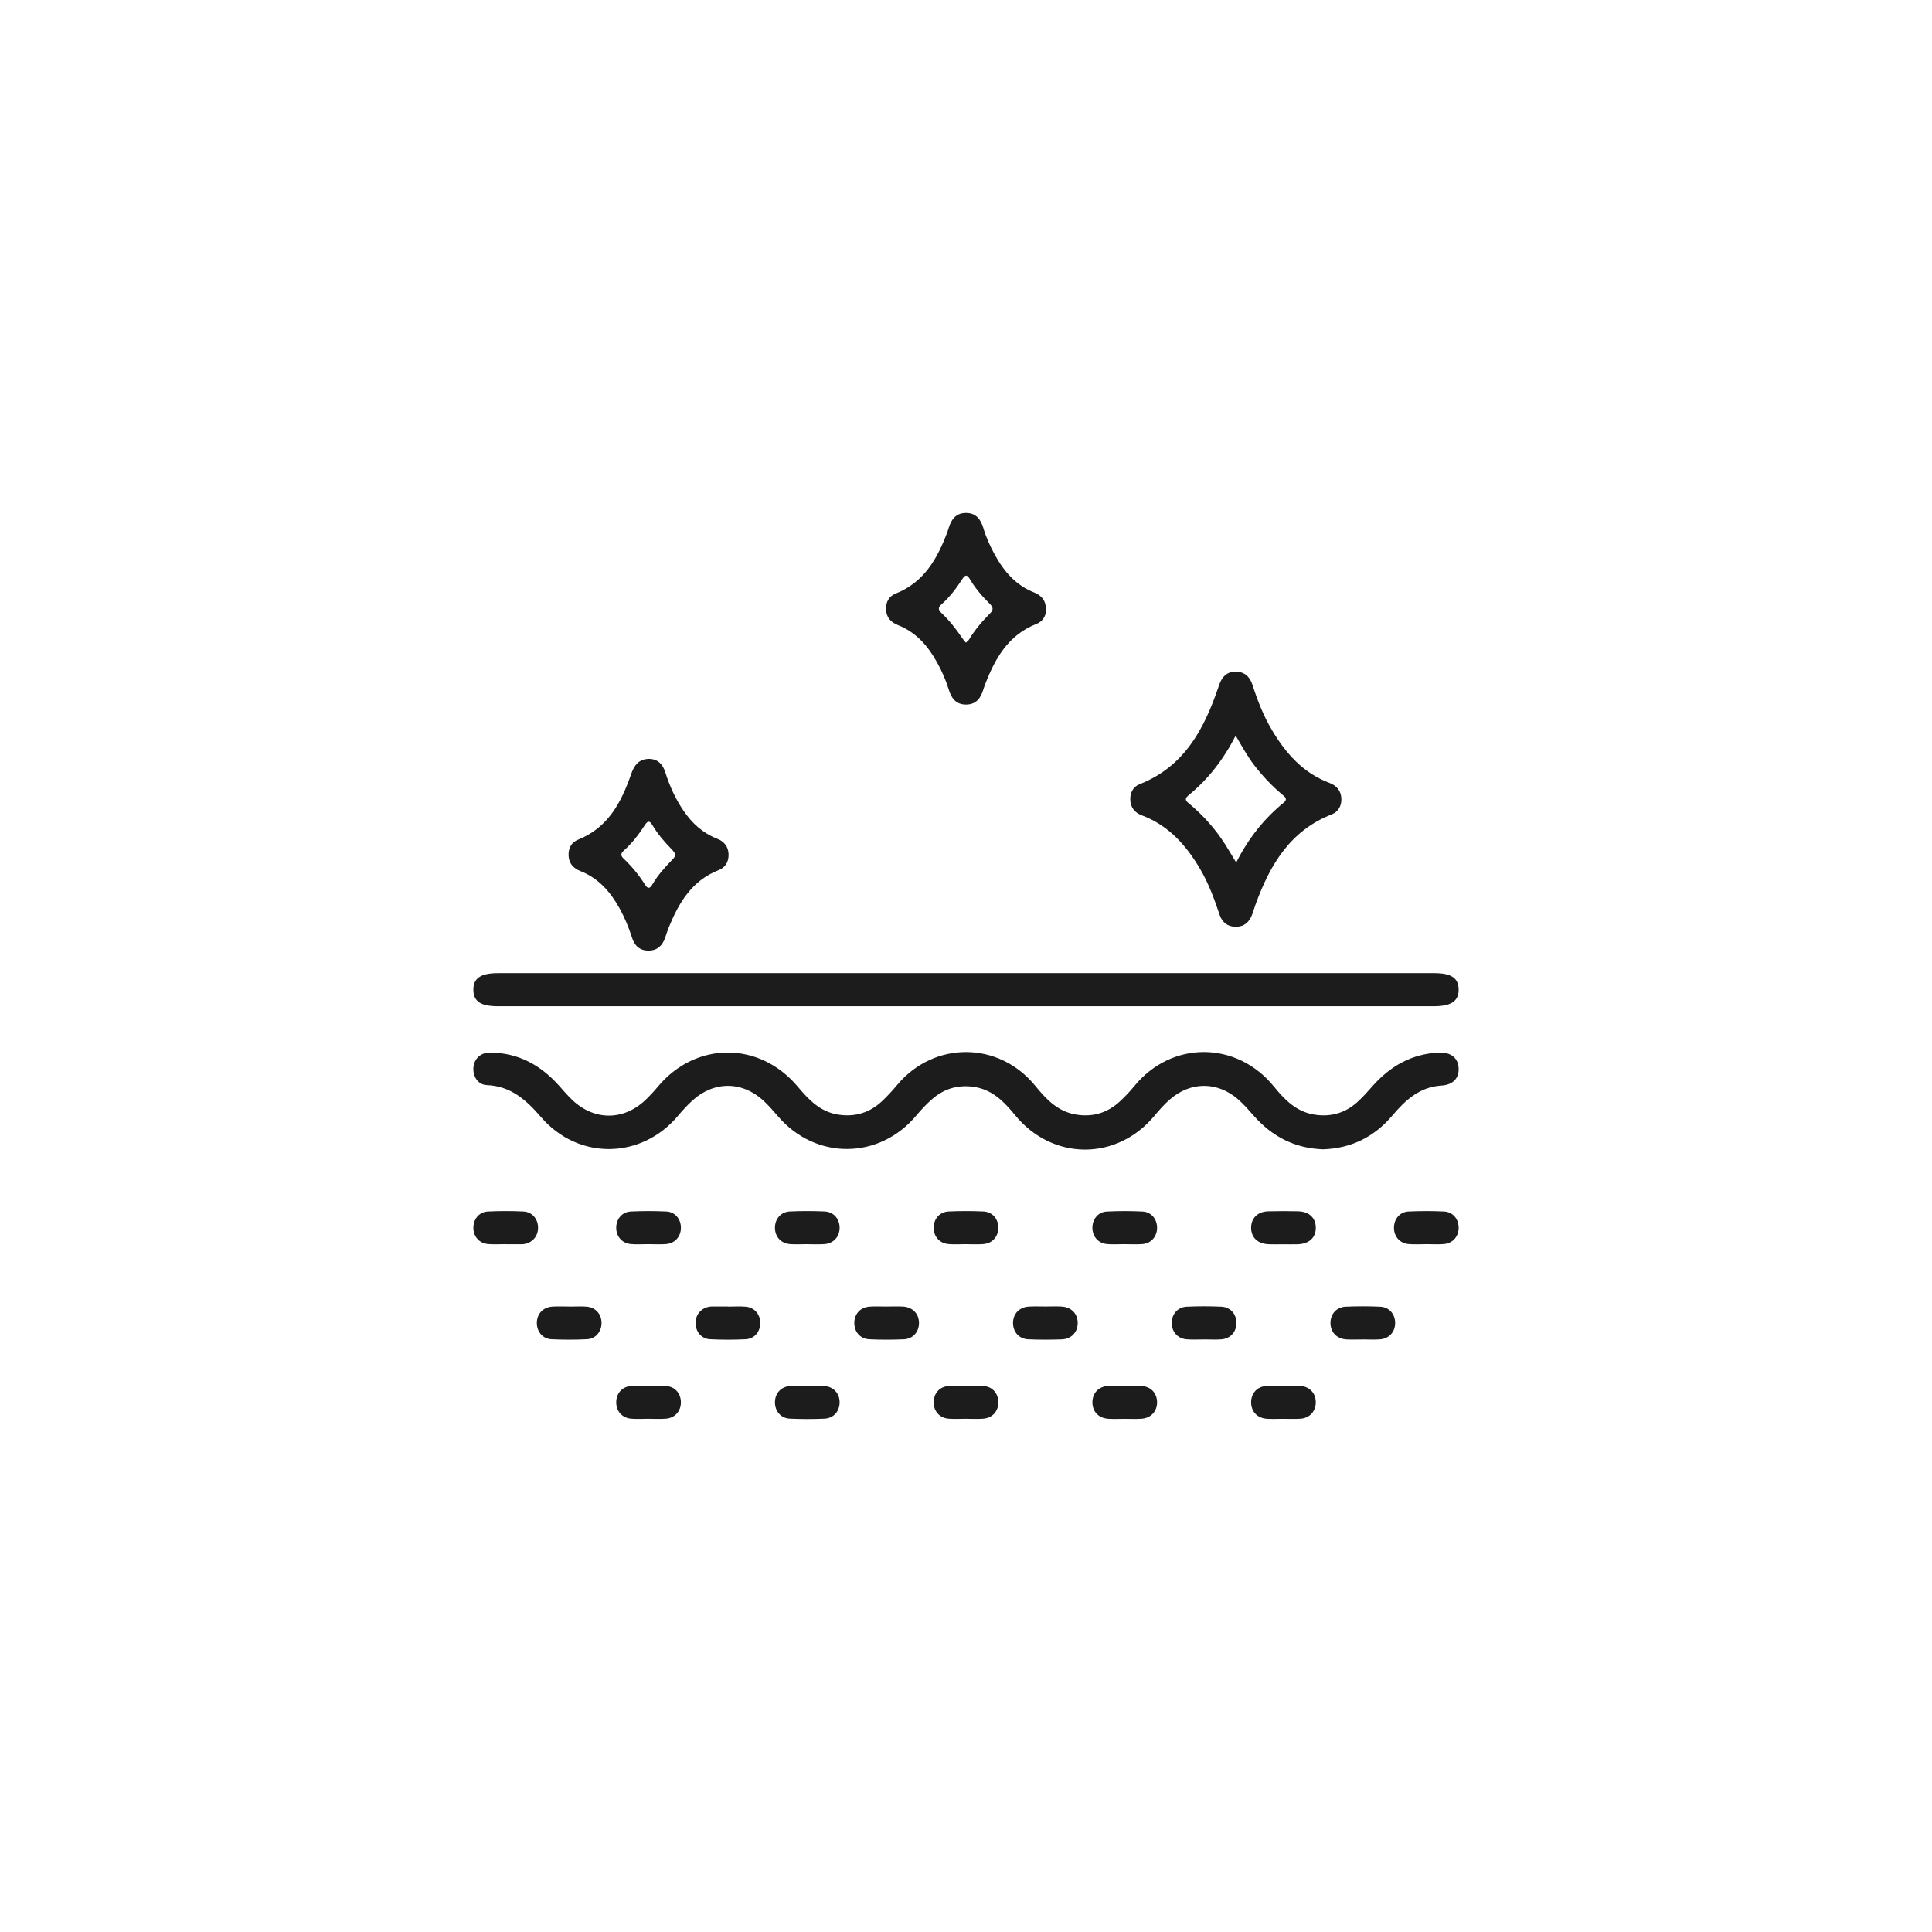<?xml version="1.0" encoding="iso-8859-1"?>
<!-- Generator: Adobe Illustrator 28.0.0, SVG Export Plug-In . SVG Version: 6.00 Build 0)  -->
<svg version="1.1" id="Layer_1" xmlns="http://www.w3.org/2000/svg" xmlns:xlink="http://www.w3.org/1999/xlink" x="0px" y="0px"
	 viewBox="0 0 200 200" style="enable-background:new 0 0 200 200;" xml:space="preserve">
<g>
	<path style="fill:#1C1C1C;" d="M136.984,118.976c-2.93-0.09-5.283-1.311-7.191-3.47c-0.498-0.563-0.992-1.139-1.55-1.638
		c-2.163-1.936-4.994-1.949-7.168-0.028c-0.561,0.496-1.069,1.062-1.547,1.64c-3.895,4.714-10.563,4.697-14.443-0.034
		c-1.161-1.416-2.402-2.704-4.389-2.95c-1.648-0.204-3.046,0.257-4.255,1.331c-0.561,0.498-1.083,1.049-1.563,1.625
		c-3.839,4.611-10.429,4.664-14.338,0.109c-0.467-0.545-0.941-1.09-1.464-1.579c-2.259-2.106-5.213-2.097-7.474,0.016
		c-0.499,0.466-0.966,0.971-1.404,1.495c-3.785,4.529-10.317,4.638-14.184,0.157c-1.527-1.77-3.127-3.223-5.632-3.322
		c-0.917-0.036-1.462-0.928-1.371-1.855c0.084-0.859,0.729-1.498,1.655-1.504c2.93-0.017,5.265,1.26,7.186,3.398
		c0.457,0.509,0.898,1.037,1.394,1.505c2.274,2.148,5.28,2.153,7.553,0.016c0.472-0.444,0.91-0.929,1.328-1.426
		c3.946-4.693,10.524-4.666,14.467,0.041c1.126,1.344,2.325,2.606,4.213,2.887c1.753,0.261,3.25-0.221,4.521-1.416
		c0.546-0.514,1.055-1.073,1.537-1.649c3.835-4.591,10.542-4.547,14.307,0.082c1.13,1.389,2.344,2.68,4.266,2.98
		c1.753,0.273,3.25-0.211,4.526-1.4c0.524-0.488,1.018-1.016,1.472-1.569c3.87-4.709,10.581-4.676,14.437,0.056
		c1.108,1.36,2.314,2.615,4.196,2.911c1.709,0.269,3.191-0.167,4.457-1.31c0.582-0.525,1.098-1.125,1.622-1.711
		c1.814-2.025,4.024-3.27,6.778-3.398c1.28-0.059,2.024,0.559,2.073,1.609c0.047,1.027-0.563,1.725-1.786,1.804
		c-2.267,0.146-3.73,1.512-5.089,3.116C142.255,117.701,139.871,118.876,136.984,118.976z"/>
	<path style="fill:#1C1C1C;" d="M100.106,100.737c16.116,0,32.233,0,48.349,0c1.768,0,2.514,0.491,2.542,1.666
		c0.029,1.219-0.755,1.763-2.549,1.763c-32.301,0-64.602,0-96.904,0c-1.767,0-2.513-0.492-2.541-1.667
		c-0.029-1.223,0.748-1.761,2.548-1.761C67.737,100.737,83.922,100.737,100.106,100.737z"/>
	<path style="fill:#1C1C1C;" d="M127.894,69.524c0.959,0.007,1.499,0.539,1.776,1.411c0.51,1.6,1.125,3.155,1.982,4.606
		c1.442,2.441,3.245,4.482,5.988,5.512c0.736,0.276,1.185,0.817,1.218,1.618c0.031,0.757-0.323,1.372-1.013,1.642
		c-4.314,1.688-6.39,5.248-7.871,9.317c-0.129,0.353-0.225,0.718-0.361,1.069c-0.298,0.771-0.824,1.247-1.694,1.241
		c-0.87-0.006-1.413-0.482-1.674-1.264c-0.542-1.624-1.132-3.225-2.003-4.709c-1.454-2.477-3.283-4.535-6.065-5.573
		c-0.734-0.274-1.162-0.844-1.173-1.648c-0.01-0.713,0.318-1.31,0.968-1.566c4.548-1.788,6.622-5.581,8.096-9.877
		c0.11-0.322,0.214-0.656,0.385-0.946C126.77,69.823,127.251,69.524,127.894,69.524z M127.918,76.152
		c-1.299,2.529-2.874,4.534-4.887,6.179c-0.543,0.444-0.149,0.671,0.171,0.943c1.391,1.182,2.598,2.528,3.583,4.067
		c0.378,0.591,0.73,1.198,1.185,1.948c1.266-2.502,2.87-4.521,4.903-6.187c0.489-0.4,0.127-0.626-0.168-0.874
		c-1.052-0.884-1.986-1.88-2.83-2.964C129.165,78.351,128.611,77.336,127.918,76.152z"/>
	<path style="fill:#1C1C1C;" d="M67.229,78.558c0.873,0.031,1.379,0.556,1.64,1.386c0.444,1.409,1.047,2.743,1.879,3.968
		c0.884,1.302,1.992,2.324,3.484,2.908c0.718,0.281,1.172,0.803,1.189,1.63c0.016,0.776-0.341,1.359-1.027,1.626
		c-2.763,1.077-4.114,3.358-5.159,5.916c-0.142,0.347-0.254,0.707-0.375,1.063c-0.28,0.821-0.799,1.343-1.715,1.35
		c-0.92,0.007-1.453-0.506-1.718-1.335c-0.334-1.045-0.748-2.055-1.278-3.014c-0.948-1.715-2.176-3.138-4.062-3.881
		c-0.718-0.283-1.193-0.778-1.229-1.603c-0.033-0.771,0.296-1.375,0.985-1.65c3.1-1.238,4.474-3.857,5.484-6.767
		C65.644,79.236,66.109,78.561,67.229,78.558z M69.897,88.394c-0.085-0.116-0.185-0.295-0.324-0.435
		c-0.771-0.782-1.488-1.609-2.047-2.557c-0.315-0.534-0.523-0.374-0.788,0.037c-0.614,0.951-1.303,1.846-2.15,2.603
		c-0.324,0.29-0.37,0.519-0.034,0.837c0.848,0.803,1.587,1.701,2.209,2.689c0.307,0.487,0.515,0.429,0.785-0.033
		c0.538-0.921,1.247-1.711,1.984-2.477C69.695,88.888,69.895,88.737,69.897,88.394z"/>
	<path style="fill:#1C1C1C;" d="M108.281,63.15c0.001,0.626-0.35,1.187-0.996,1.441c-2.957,1.162-4.314,3.641-5.361,6.392
		c-0.049,0.128-0.091,0.258-0.13,0.389c-0.264,0.892-0.741,1.552-1.771,1.562c-1.027,0.01-1.526-0.623-1.799-1.522
		c-0.299-0.986-0.715-1.925-1.211-2.825c-0.948-1.718-2.18-3.142-4.069-3.885c-0.719-0.283-1.191-0.784-1.222-1.612
		c-0.029-0.773,0.309-1.373,0.998-1.645c2.953-1.167,4.321-3.636,5.358-6.393c0.036-0.096,0.064-0.195,0.094-0.293
		c0.273-0.912,0.714-1.649,1.806-1.66c1.088-0.011,1.56,0.694,1.836,1.617c0.285,0.955,0.699,1.858,1.177,2.728
		c0.944,1.721,2.177,3.144,4.065,3.889C107.816,61.635,108.291,62.175,108.281,63.15z M99.984,66.527
		c0.132-0.123,0.252-0.193,0.315-0.298c0.616-1.038,1.402-1.938,2.245-2.791c0.368-0.373,0.191-0.661-0.109-0.958
		c-0.781-0.772-1.491-1.605-2.05-2.553c-0.322-0.546-0.529-0.348-0.786,0.048c-0.616,0.949-1.299,1.852-2.153,2.6
		c-0.413,0.362-0.275,0.603,0.047,0.911c0.794,0.759,1.475,1.614,2.086,2.527C99.688,66.177,99.823,66.325,99.984,66.527z"/>
	<path style="fill:#1C1C1C;" d="M116.341,128.798c-0.579,0-1.162,0.042-1.736-0.009c-0.933-0.083-1.538-0.805-1.52-1.73
		c0.017-0.881,0.607-1.6,1.497-1.643c1.223-0.06,2.454-0.06,3.677-0.002c0.933,0.044,1.539,0.799,1.521,1.724
		c-0.017,0.878-0.611,1.571-1.498,1.649C117.639,128.841,116.988,128.796,116.341,128.798z"/>
	<path style="fill:#1C1C1C;" d="M67.136,128.797c-0.613,0-1.23,0.044-1.838-0.01c-0.928-0.083-1.531-0.817-1.506-1.743
		c0.023-0.879,0.618-1.589,1.511-1.631c1.224-0.057,2.454-0.058,3.677,0c0.889,0.042,1.486,0.759,1.507,1.635
		c0.023,0.922-0.585,1.656-1.512,1.738C68.366,128.841,67.749,128.797,67.136,128.797z"/>
	<path style="fill:#1C1C1C;" d="M83.528,128.8c-0.579,0-1.161,0.036-1.737-0.008c-0.947-0.073-1.564-0.763-1.569-1.685
		c-0.004-0.925,0.607-1.655,1.549-1.698c1.19-0.054,2.385-0.053,3.575-0.002c0.947,0.04,1.565,0.759,1.57,1.68
		c0.005,0.921-0.611,1.629-1.55,1.703C84.757,128.838,84.141,128.799,83.528,128.8z"/>
	<path style="fill:#1C1C1C;" d="M99.941,128.799c-0.579,0-1.161,0.038-1.736-0.009c-0.942-0.076-1.555-0.778-1.551-1.701
		c0.004-0.923,0.62-1.64,1.567-1.681c1.19-0.051,2.386-0.053,3.575,0.001c0.94,0.042,1.556,0.774,1.552,1.696
		c-0.004,0.919-0.624,1.615-1.568,1.686C101.17,128.837,100.554,128.8,99.941,128.799z"/>
	<path style="fill:#1C1C1C;" d="M52.356,128.797c-0.613,0-1.23,0.043-1.838-0.01c-0.93-0.082-1.535-0.81-1.514-1.736
		c0.02-0.88,0.612-1.595,1.503-1.638c1.223-0.059,2.454-0.06,3.677-0.001c0.93,0.045,1.536,0.805,1.515,1.73
		c-0.02,0.876-0.618,1.535-1.503,1.653c-0.067,0.009-0.136,0.011-0.204,0.011c-0.545,0.001-1.09,0-1.635,0
		C52.356,128.804,52.356,128.801,52.356,128.797z"/>
	<path style="fill:#1C1C1C;" d="M132.888,128.81c-0.511,0-1.022,0.014-1.533-0.003c-1.156-0.037-1.852-0.702-1.839-1.735
		c0.013-0.993,0.69-1.651,1.788-1.679c1.021-0.027,2.044-0.024,3.066-0.002c1.156,0.025,1.854,0.7,1.841,1.732
		c-0.013,1.028-0.71,1.655-1.892,1.686C133.842,128.822,133.365,128.811,132.888,128.81z"/>
	<path style="fill:#1C1C1C;" d="M147.648,128.797c-0.613,0-1.23,0.044-1.838-0.01c-0.928-0.083-1.531-0.817-1.506-1.743
		c0.023-0.879,0.618-1.589,1.511-1.631c1.224-0.057,2.454-0.058,3.677,0c0.889,0.042,1.486,0.759,1.507,1.635
		c0.023,0.922-0.585,1.656-1.512,1.738C148.878,128.841,148.261,128.797,147.648,128.797z"/>
	<path style="fill:#1C1C1C;" d="M59.009,135.256c0.579,0,1.162-0.041,1.736,0.009c0.934,0.081,1.542,0.801,1.525,1.725
		c-0.016,0.878-0.607,1.603-1.494,1.648c-1.223,0.061-2.454,0.061-3.677,0.003c-0.935-0.044-1.54-0.795-1.524-1.721
		c0.016-0.92,0.639-1.595,1.594-1.66c0.61-0.042,1.226-0.008,1.839-0.008C59.009,135.254,59.009,135.255,59.009,135.256z"/>
	<path style="fill:#1C1C1C;" d="M75.358,135.258c0.613,0,1.23-0.043,1.838,0.01c0.889,0.077,1.485,0.764,1.506,1.641
		c0.022,0.922-0.585,1.686-1.513,1.732c-1.223,0.06-2.454,0.061-3.677,0c-0.928-0.047-1.529-0.814-1.504-1.74
		c0.024-0.879,0.622-1.529,1.512-1.643c0.067-0.009,0.136-0.01,0.204-0.01c0.545-0.001,1.09,0,1.635,0
		C75.358,135.251,75.358,135.254,75.358,135.258z"/>
	<path style="fill:#1C1C1C;" d="M91.854,135.25c0.545,0,1.092-0.028,1.635,0.006c1.004,0.063,1.653,0.759,1.644,1.718
		c-0.008,0.919-0.63,1.633-1.579,1.673c-1.19,0.05-2.386,0.053-3.575-0.003c-0.94-0.044-1.549-0.781-1.541-1.706
		c0.008-0.922,0.627-1.607,1.577-1.676c0.61-0.044,1.226-0.008,1.839-0.008C91.854,135.252,91.854,135.251,91.854,135.25z"/>
	<path style="fill:#1C1C1C;" d="M108.241,135.247c0.545,0,1.091-0.024,1.635,0.005c1.019,0.055,1.675,0.723,1.687,1.678
		c0.012,0.957-0.637,1.685-1.637,1.722c-1.157,0.043-2.318,0.046-3.474-0.004c-0.952-0.041-1.573-0.747-1.584-1.667
		c-0.012-0.961,0.633-1.662,1.636-1.724C107.081,135.221,107.662,135.25,108.241,135.247z"/>
	<path style="fill:#1C1C1C;" d="M124.704,138.659c-0.613,0-1.229,0.037-1.839-0.009c-0.946-0.071-1.563-0.766-1.565-1.688
		c-0.003-0.925,0.609-1.652,1.553-1.694c1.19-0.054,2.385-0.053,3.575-0.001c0.945,0.041,1.564,0.762,1.566,1.683
		c0.003,0.921-0.613,1.624-1.554,1.7C125.865,138.696,125.283,138.658,124.704,138.659z"/>
	<path style="fill:#1C1C1C;" d="M141.007,138.663c-0.545,0-1.092,0.028-1.635-0.006c-1.003-0.064-1.651-0.761-1.641-1.72
		c0.009-0.922,0.628-1.631,1.579-1.671c1.19-0.049,2.386-0.052,3.575,0.003c0.938,0.044,1.55,0.783,1.541,1.706
		c-0.009,0.918-0.632,1.607-1.58,1.676c-0.61,0.044-1.226,0.008-1.839,0.008C141.007,138.661,141.007,138.662,141.007,138.663z"/>
	<path style="fill:#1C1C1C;" d="M67.082,146.874c-0.579,0-1.161,0.038-1.736-0.009c-0.943-0.076-1.557-0.775-1.554-1.699
		c0.002-0.924,0.617-1.643,1.564-1.684c1.19-0.052,2.386-0.052,3.575,0.001c0.942,0.042,1.558,0.771,1.555,1.693
		c-0.002,0.92-0.621,1.618-1.565,1.689C68.311,146.912,67.695,146.874,67.082,146.874z"/>
	<path style="fill:#1C1C1C;" d="M83.641,143.466c0.545,0,1.092-0.028,1.635,0.006c1.003,0.063,1.651,0.762,1.641,1.72
		c-0.01,0.918-0.632,1.631-1.581,1.671c-1.19,0.05-2.386,0.053-3.575-0.004c-0.939-0.045-1.548-0.783-1.538-1.709
		c0.009-0.922,0.629-1.606,1.58-1.673c0.61-0.043,1.226-0.008,1.839-0.008C83.641,143.468,83.641,143.467,83.641,143.466z"/>
	<path style="fill:#1C1C1C;" d="M99.937,146.873c-0.579,0-1.161,0.038-1.736-0.009c-0.941-0.077-1.553-0.78-1.547-1.705
		c0.005-0.923,0.621-1.637,1.571-1.678c1.19-0.051,2.386-0.052,3.575,0.002c0.94,0.043,1.554,0.777,1.549,1.699
		c-0.005,0.919-0.626,1.613-1.572,1.683C101.166,146.911,100.55,146.875,99.937,146.873z"/>
	<path style="fill:#1C1C1C;" d="M116.402,146.881c-0.545,0-1.091,0.025-1.635-0.005c-1.021-0.057-1.672-0.724-1.682-1.682
		c-0.01-0.961,0.635-1.679,1.639-1.718c1.123-0.043,2.249-0.04,3.372-0.003c1.019,0.033,1.673,0.722,1.684,1.678
		c0.01,0.957-0.639,1.66-1.641,1.722C117.562,146.908,116.981,146.878,116.402,146.881z"/>
	<path style="fill:#1C1C1C;" d="M132.777,146.878c-0.545,0-1.092,0.03-1.635-0.006c-1.001-0.067-1.643-0.772-1.627-1.734
		c0.015-0.92,0.638-1.618,1.593-1.658c1.156-0.048,2.317-0.047,3.474-0.003c0.999,0.038,1.645,0.769,1.628,1.728
		c-0.016,0.917-0.642,1.597-1.594,1.663C134.006,146.91,133.39,146.876,132.777,146.878z"/>
</g>
</svg>
